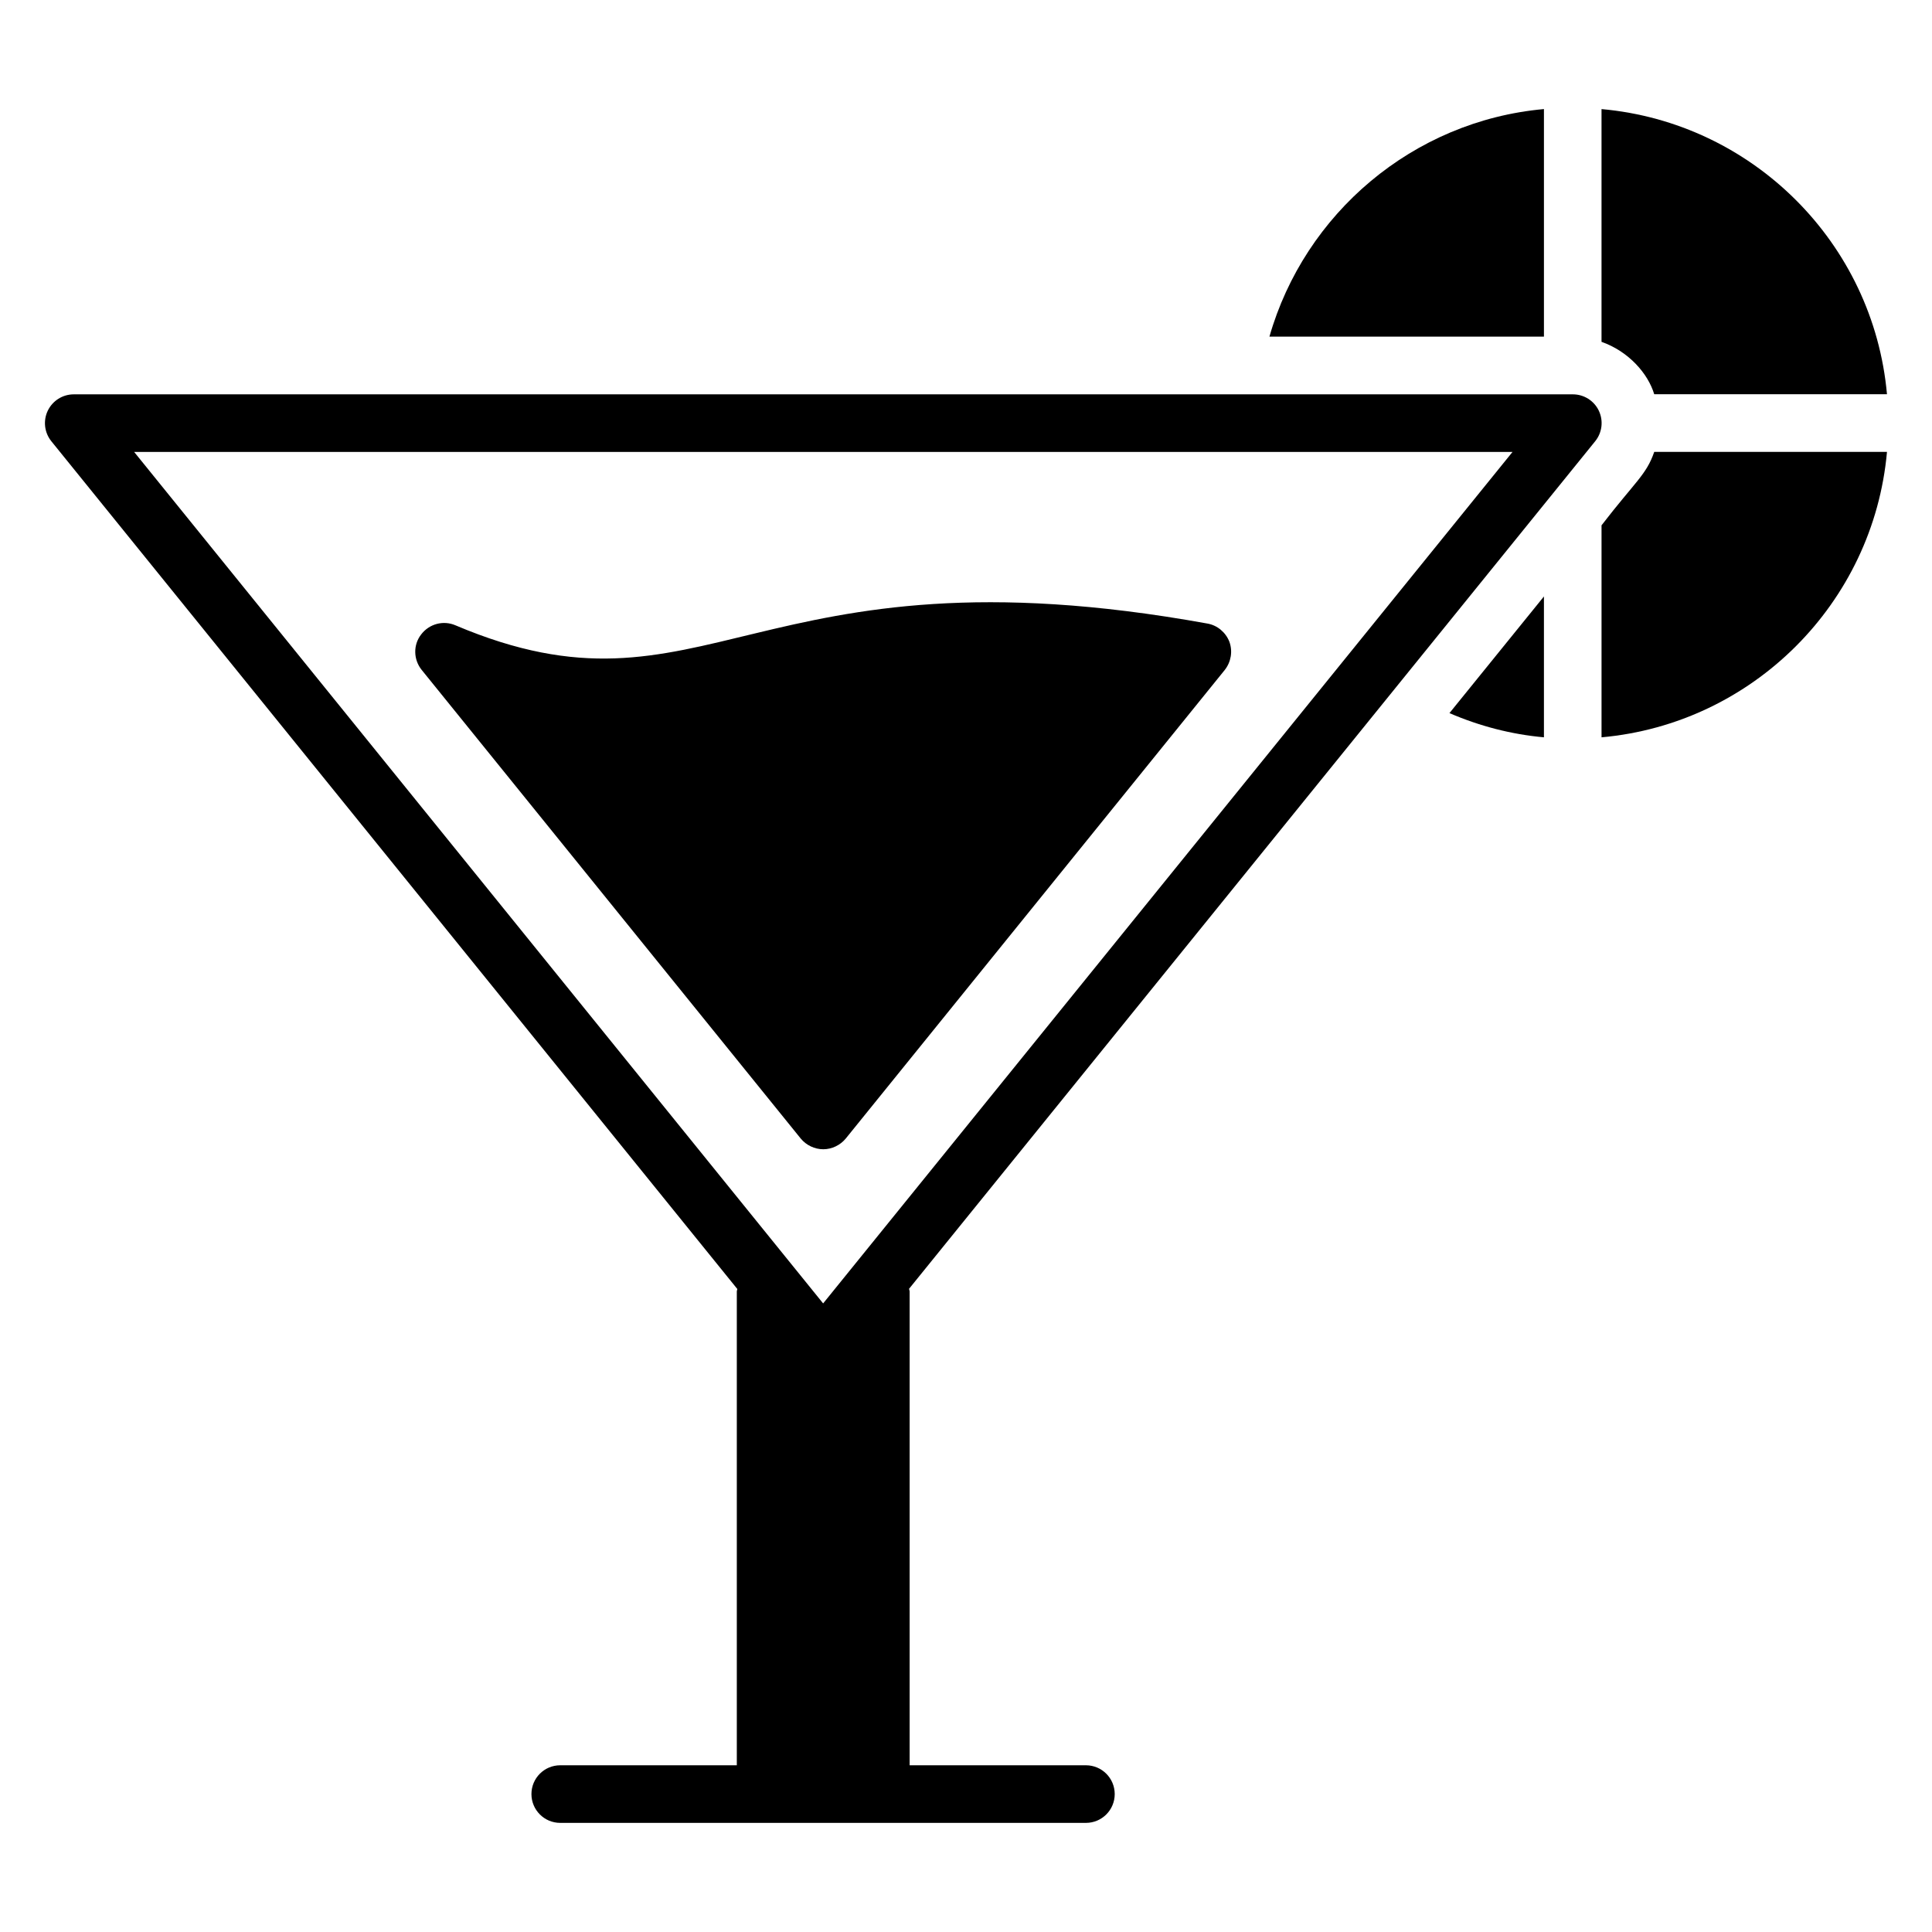 <?xml version="1.0" encoding="UTF-8"?>
<!-- Uploaded to: ICON Repo, www.iconrepo.com, Generator: ICON Repo Mixer Tools -->
<svg fill="#000000" width="800px" height="800px" version="1.1" viewBox="144 144 512 512" xmlns="http://www.w3.org/2000/svg">
 <g>
  <path d="m468.58 321.54-100.46 124.2c-1.449 1.754-3.664 2.824-5.953 2.824-2.289 0-4.504-1.07-5.953-2.824l-100.46-124.2c-2.215-2.75-2.289-6.641-0.152-9.391 2.137-2.824 5.879-3.816 9.082-2.441 66.555 28.23 78.68-22.312 199.31-0.457 2.594 0.457 4.809 2.289 5.801 4.809 0.918 2.516 0.461 5.344-1.219 7.481z"/>
  <path d="m553.16 233.21h-72.746c9.312-32.594 38.016-57.176 72.746-60.305z"/>
  <path d="m528.12 332.98 25.039-30.914v37.328c-8.625-0.766-17.098-2.981-25.039-6.414z"/>
  <path d="m582.39 263.75h61.68c-3.586 40.074-35.57 72.059-75.648 75.648v-56.184c9.035-11.711 11.883-13.398 13.969-19.465z"/>
  <path d="m568.42 234.59v-61.68c40.074 3.586 72.059 35.496 75.648 75.57h-61.68c-1.648-5.496-6.785-11.363-13.969-13.891z"/>
  <path d="m567.71 252.85c-1.266-2.656-3.945-4.344-6.887-4.344h-397.28c-2.945 0-5.617 1.695-6.887 4.344-1.266 2.648-0.895 5.801 0.953 8.09l181.79 224.66c-0.023 0.238-0.137 0.441-0.137 0.688v125.53h-46.793c-4.223 0-7.633 3.418-7.633 7.633 0 4.215 3.414 7.633 7.633 7.633h139.31c4.223 0 7.633-3.418 7.633-7.633 0-4.215-3.414-7.633-7.633-7.633h-46.719v-125.53c0-0.258-0.121-0.48-0.152-0.742l181.83-224.61c1.855-2.289 2.231-5.434 0.965-8.09zm-205.57 236.57-182.59-225.65h365.28z"/>
 </g>
</svg>